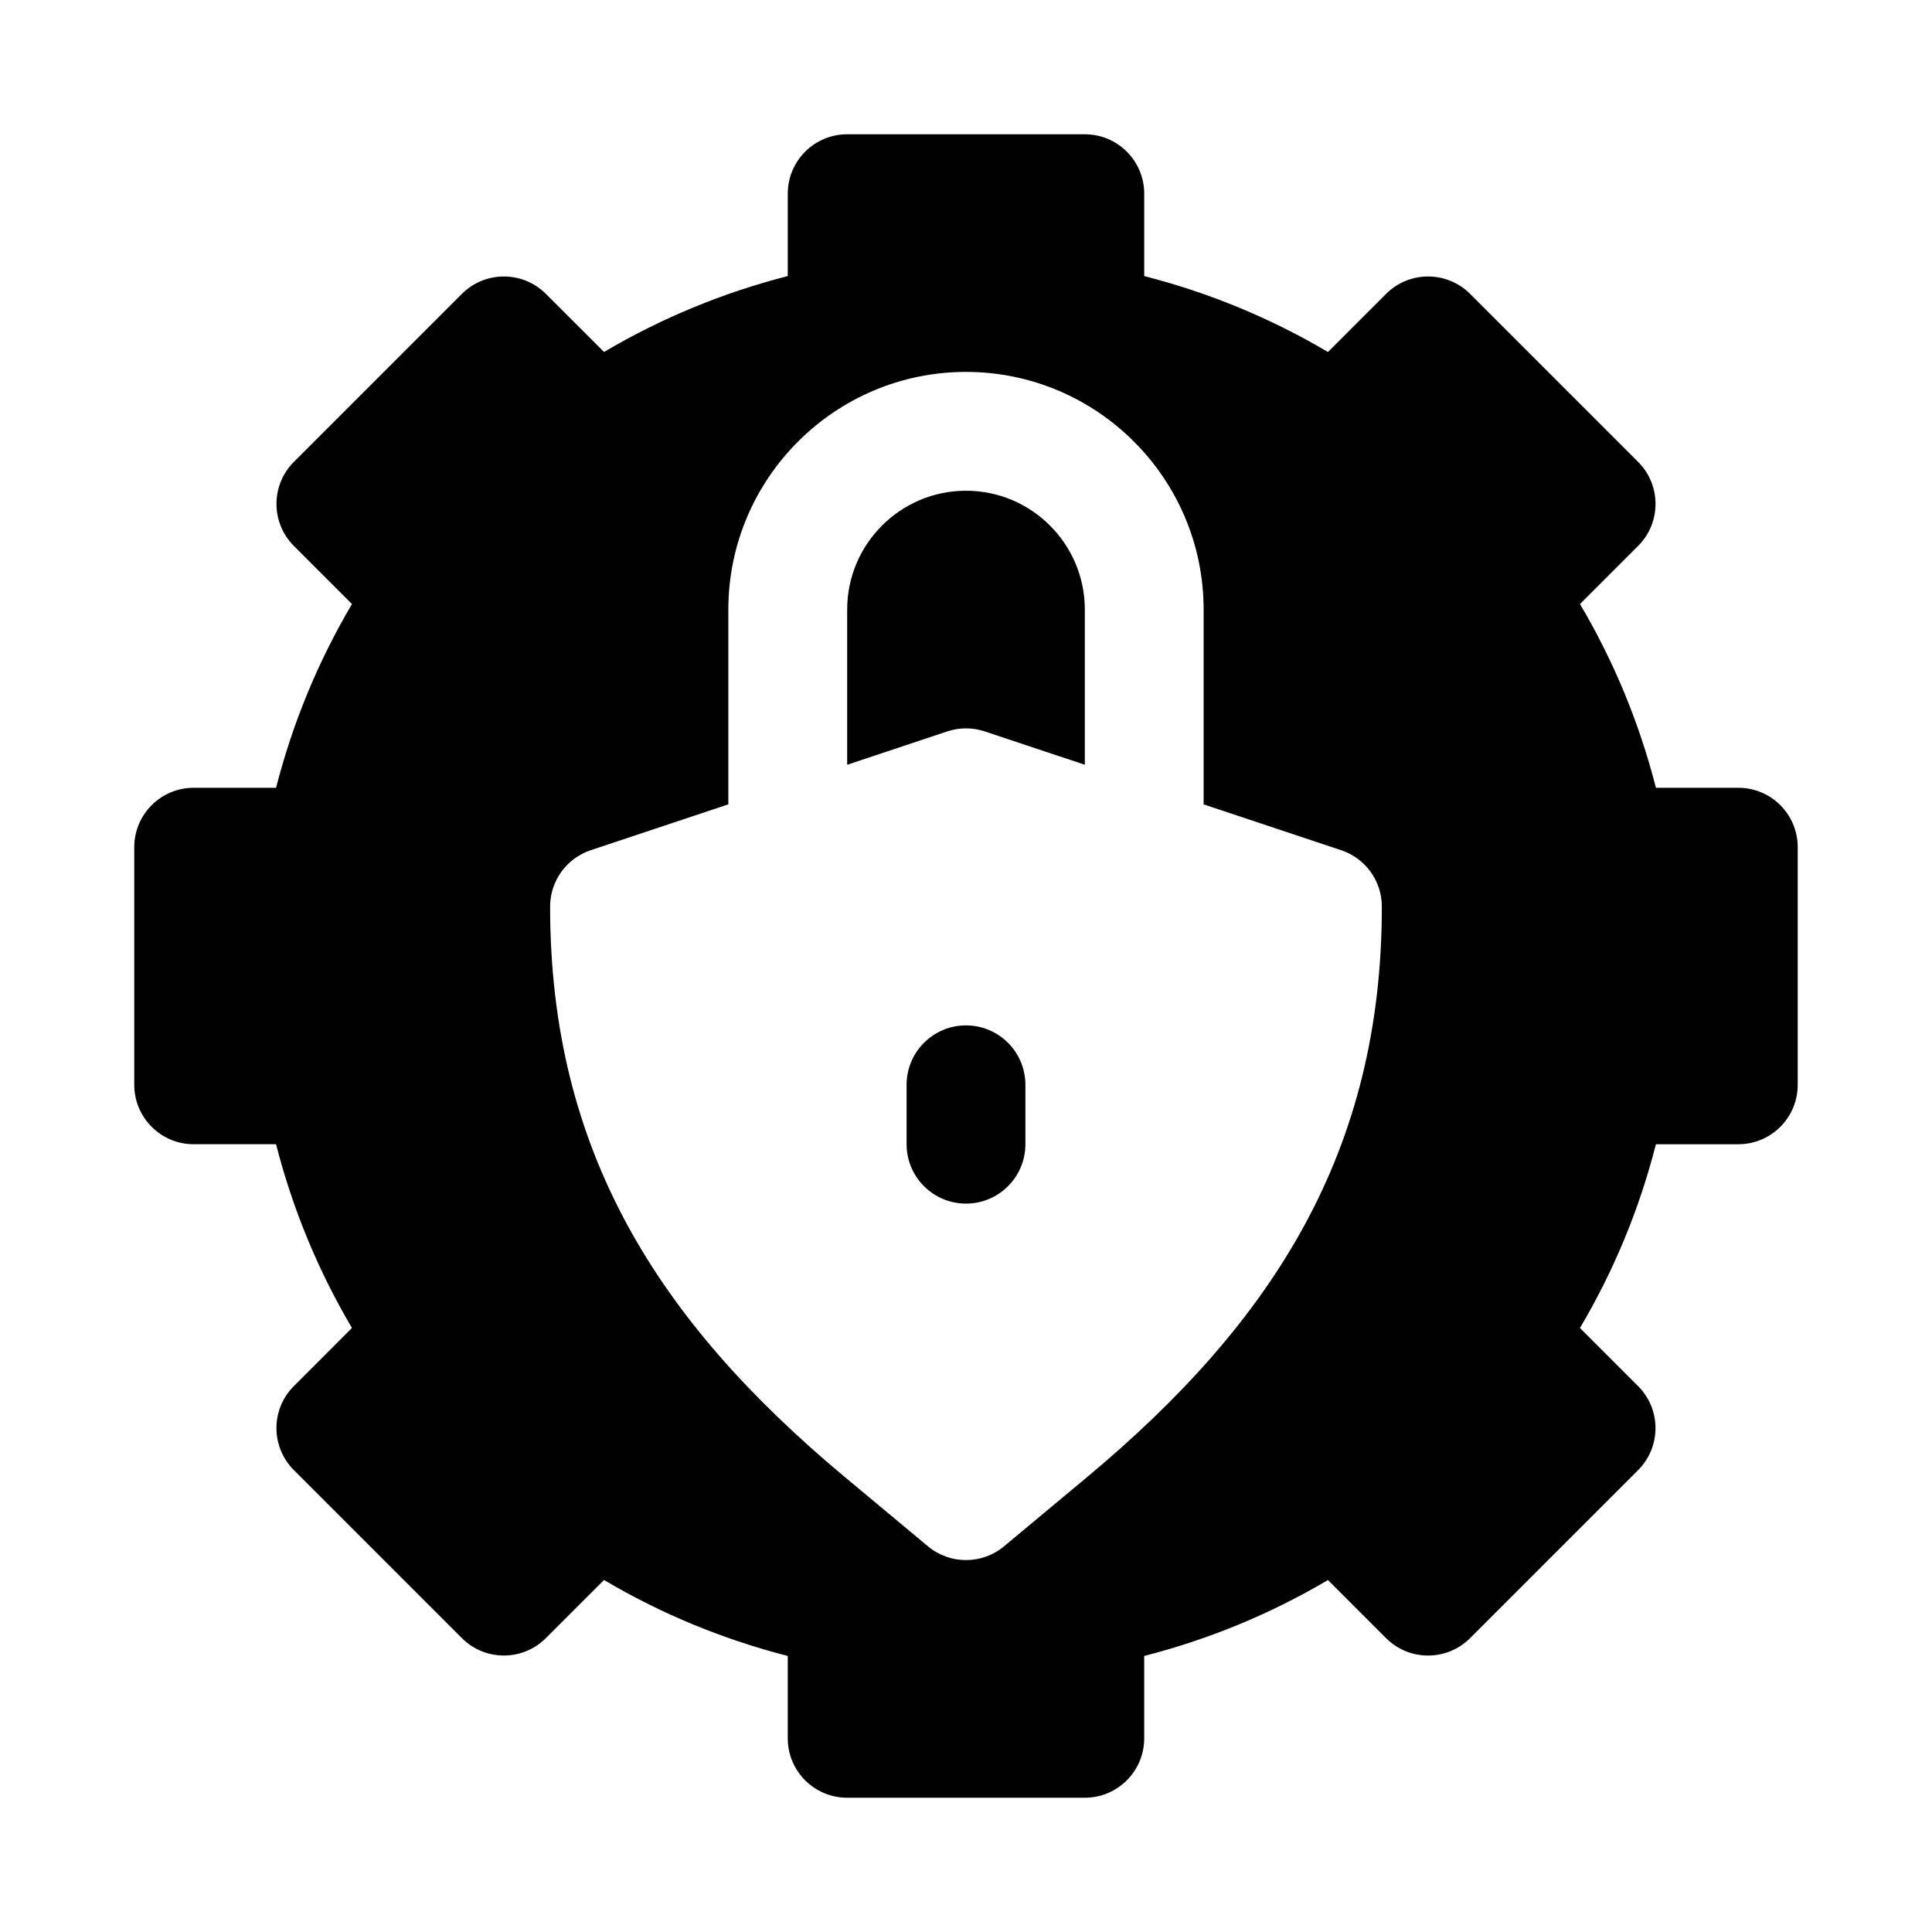 <?xml version="1.0" encoding="UTF-8"?>
<!-- Uploaded to: ICON Repo, www.svgrepo.com, Generator: ICON Repo Mixer Tools -->
<svg fill="#000000" width="800px" height="800px" version="1.1" viewBox="144 144 512 512" xmlns="http://www.w3.org/2000/svg">
 <g>
  <path d="m400 415.74c-8.695 0-15.742 7.051-15.742 15.742v15.742c0 8.695 7.051 15.742 15.742 15.742 8.695 0 15.742-7.051 15.742-15.742v-15.742c0-8.691-7.051-15.742-15.742-15.742z"/>
  <path d="m400 274.05c-17.367 0-31.488 14.121-31.488 31.488v41.133l26.508-8.836c3.242-1.078 6.719-1.078 9.965 0l26.504 8.832v-41.129c0-17.367-14.125-31.488-31.488-31.488z"/>
  <path d="m604.67 352.77h-21.832c-4.398-17.188-11.133-33.488-20.125-48.691l15.406-15.406c6.148-6.148 6.148-16.113 0-22.262l-44.527-44.527c-6.148-6.148-16.113-6.141-22.262-0.008l-15.406 15.406c-15.207-8.98-31.504-15.715-48.695-20.117v-21.836c0-8.695-7.043-15.742-15.742-15.742h-62.977c-8.695 0-15.742 7.051-15.742 15.742v21.832c-17.188 4.406-33.488 11.141-48.691 20.117l-15.41-15.395c-6.148-6.148-16.113-6.148-22.262 0l-44.527 44.527c-6.148 6.148-6.148 16.113 0 22.262l15.398 15.406c-8.98 15.207-15.715 31.504-20.117 48.691h-21.836c-8.695 0-15.742 7.051-15.742 15.742v62.977c0 8.695 7.051 15.742 15.742 15.742h21.832c4.406 17.188 11.141 33.488 20.117 48.691l-15.398 15.406c-6.148 6.148-6.148 16.113 0 22.262l44.527 44.527c6.148 6.148 16.113 6.148 22.262 0l15.406-15.398c15.211 8.984 31.508 15.719 48.695 20.125v21.832c0 8.695 7.051 15.742 15.742 15.742h62.977c8.703 0 15.742-7.051 15.742-15.742v-21.832c17.188-4.406 33.488-11.141 48.691-20.117l15.406 15.406c6.148 6.133 16.113 6.141 22.262-0.008l44.527-44.527c6.148-6.148 6.148-16.113 0-22.262l-15.406-15.406c9-15.207 15.734-31.504 20.133-48.695h21.832c8.703 0 15.742-7.051 15.742-15.742v-62.977c0-8.695-7.039-15.746-15.742-15.746zm-172.7 182.78-21.895 18.242c-2.922 2.434-6.496 3.648-10.078 3.648s-7.156-1.215-10.078-3.652l-21.895-18.242c-49.723-41.426-78.238-86.566-78.238-151.29 0-6.781 4.336-12.793 10.762-14.938l36.473-12.156v-51.625c0-34.723 28.25-62.977 62.977-62.977 34.723 0 62.977 28.25 62.977 62.977v51.625l36.469 12.156c6.426 2.144 10.762 8.156 10.762 14.938 0 64.723-28.512 109.86-78.234 151.29z"/>
 </g>
</svg>